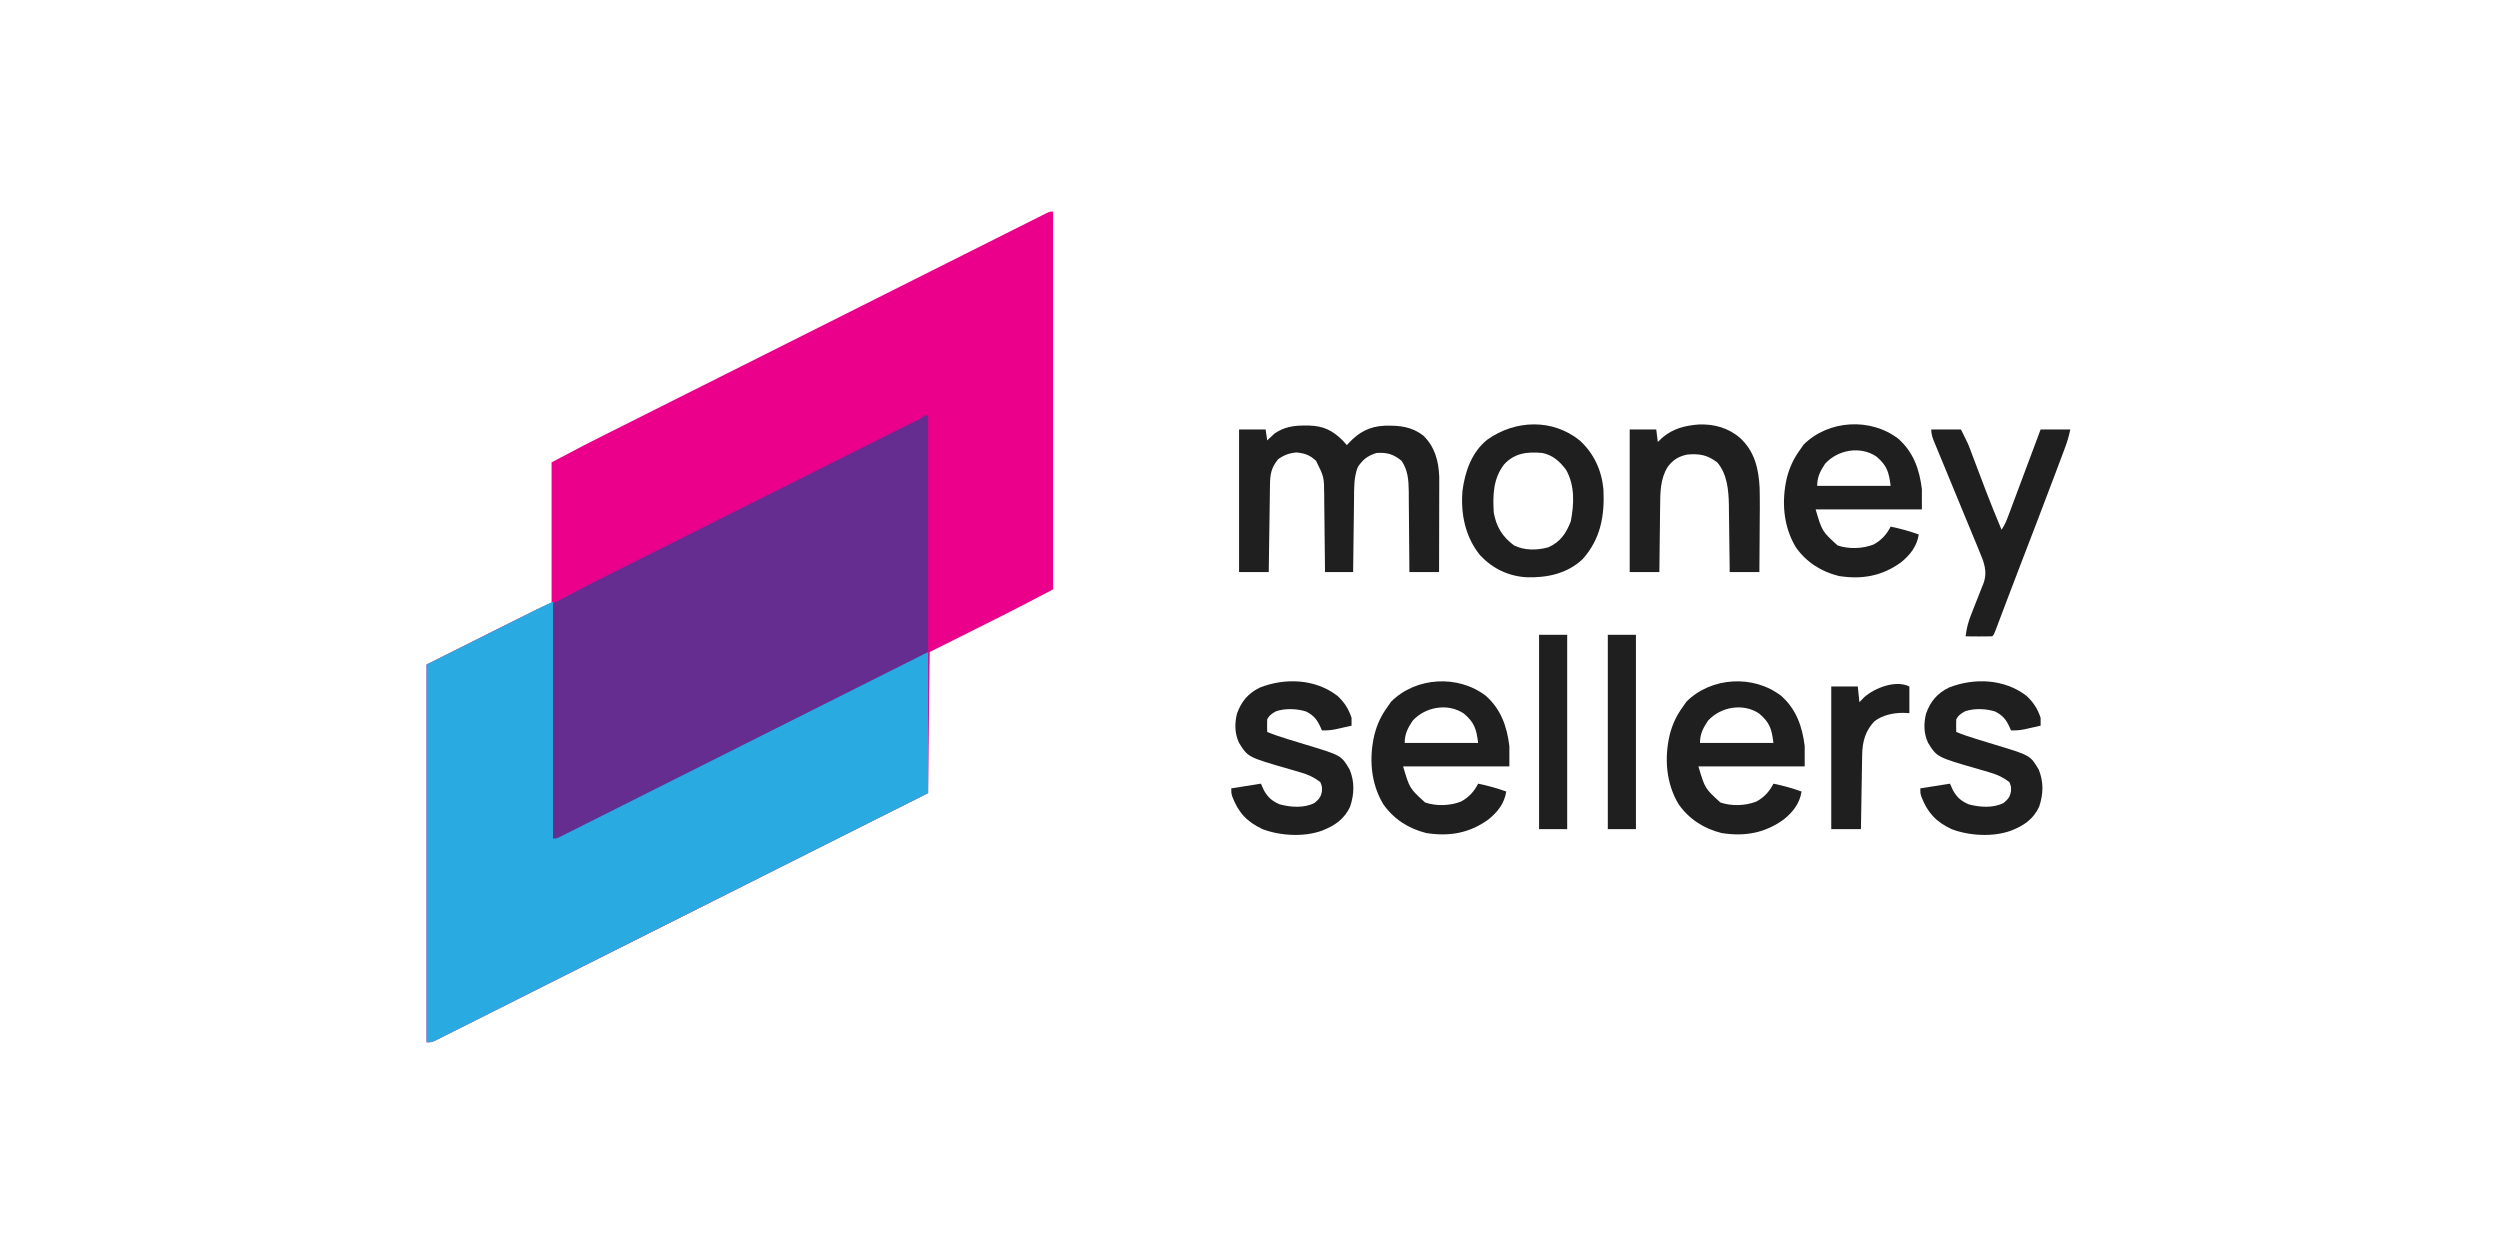 <?xml version="1.0" encoding="UTF-8"?> <svg xmlns="http://www.w3.org/2000/svg" width="323" height="162" viewBox="0 0 323 162" fill="none"><path d="M136.064 27.337C136.064 43.442 136.064 59.547 136.064 76.14C133.784 77.343 131.509 78.541 129.204 79.692C128.97 79.809 128.735 79.927 128.494 80.047C127.64 80.475 126.786 80.902 125.932 81.329C124.013 82.29 122.093 83.25 120.116 84.24C120.049 90.254 119.982 96.269 119.914 102.465C111.746 106.568 103.579 110.67 95.41 114.77C94.447 115.254 93.483 115.738 92.519 116.221C92.328 116.318 92.136 116.414 91.938 116.513C88.829 118.074 85.72 119.636 82.611 121.198C79.423 122.799 76.234 124.4 73.045 126C71.076 126.988 69.108 127.977 67.139 128.967C65.791 129.644 64.443 130.321 63.094 130.997C62.315 131.388 61.535 131.779 60.757 132.171C60.045 132.53 59.333 132.887 58.62 133.244C58.361 133.373 58.103 133.503 57.844 133.634C57.495 133.81 57.145 133.985 56.795 134.16C56.6 134.257 56.405 134.355 56.204 134.456C55.718 134.663 55.718 134.663 55.112 134.663C55.112 118.558 55.112 102.453 55.112 85.86C70.858 77.963 70.858 77.963 71.262 77.963C71.262 71.948 71.262 65.934 71.262 59.737C75.668 57.411 75.668 57.411 77.855 56.316C78.108 56.189 78.361 56.062 78.614 55.935C79.295 55.593 79.976 55.251 80.657 54.91C81.397 54.538 82.136 54.167 82.876 53.796C84.318 53.071 85.761 52.348 87.203 51.624C88.375 51.036 89.547 50.448 90.719 49.86C94.045 48.191 97.372 46.522 100.698 44.854C100.877 44.764 101.056 44.675 101.24 44.582C101.419 44.492 101.597 44.403 101.782 44.31C104.691 42.851 107.601 41.391 110.51 39.931C113.501 38.429 116.493 36.928 119.485 35.427C121.163 34.585 122.841 33.743 124.519 32.901C125.944 32.185 127.369 31.47 128.795 30.756C129.523 30.391 130.25 30.026 130.977 29.66C131.642 29.326 132.307 28.993 132.972 28.66C133.329 28.482 133.685 28.302 134.041 28.123C134.25 28.018 134.459 27.914 134.675 27.806C134.857 27.715 135.039 27.624 135.226 27.53C135.66 27.337 135.66 27.337 136.064 27.337Z" fill="#EA008B"></path><path d="M71.464 77.76C71.464 87.851 71.464 97.941 71.464 108.338C74.927 106.598 78.391 104.858 81.96 103.066C84.147 101.968 86.335 100.87 88.523 99.772C89.672 99.195 90.82 98.618 91.969 98.042C92.113 97.97 92.257 97.897 92.406 97.823C94.733 96.655 97.059 95.486 99.386 94.317C101.772 93.119 104.159 91.921 106.546 90.723C108.02 89.984 109.494 89.244 110.967 88.503C112.095 87.936 113.223 87.37 114.352 86.804C114.816 86.571 115.28 86.338 115.744 86.105C116.375 85.787 117.006 85.471 117.637 85.155C117.823 85.061 118.009 84.967 118.2 84.871C118.369 84.787 118.537 84.703 118.71 84.616C118.856 84.543 119.002 84.47 119.152 84.394C119.51 84.24 119.51 84.24 119.914 84.24C119.914 90.254 119.914 96.269 119.914 102.465C111.746 106.568 103.579 110.67 95.41 114.77C94.447 115.254 93.483 115.738 92.519 116.221C92.328 116.318 92.136 116.414 91.938 116.513C88.829 118.074 85.72 119.636 82.611 121.198C79.423 122.799 76.234 124.4 73.045 126C71.076 126.988 69.108 127.977 67.139 128.967C65.791 129.644 64.443 130.321 63.094 130.997C62.315 131.388 61.535 131.779 60.757 132.171C60.045 132.53 59.333 132.887 58.62 133.244C58.361 133.373 58.103 133.503 57.844 133.634C57.495 133.81 57.145 133.985 56.795 134.16C56.6 134.257 56.405 134.355 56.204 134.456C55.718 134.663 55.718 134.663 55.112 134.663C55.112 118.558 55.112 102.453 55.112 85.86C71.262 77.76 71.262 77.76 71.464 77.76Z" fill="#29AAE1"></path><path d="M119.51 53.663C119.643 53.663 119.776 53.663 119.914 53.663C119.914 63.753 119.914 73.844 119.914 84.24C107.873 90.287 107.873 90.287 102.855 92.806C101.706 93.382 100.557 93.959 99.408 94.535C99.264 94.608 99.12 94.68 98.972 94.754C96.645 95.923 94.318 97.091 91.991 98.26C89.605 99.459 87.218 100.657 84.832 101.854C83.358 102.594 81.884 103.334 80.411 104.075C79.283 104.642 78.154 105.208 77.025 105.773C76.561 106.006 76.097 106.239 75.633 106.473C75.002 106.79 74.371 107.107 73.74 107.423C73.554 107.516 73.368 107.61 73.177 107.707C73.009 107.791 72.841 107.875 72.668 107.961C72.522 108.034 72.376 108.108 72.226 108.183C71.868 108.337 71.868 108.337 71.464 108.337C71.464 98.314 71.464 88.29 71.464 77.963C75.869 75.636 75.869 75.636 77.43 74.857C77.704 74.72 77.704 74.72 77.984 74.579C78.58 74.281 79.176 73.983 79.772 73.685C80.205 73.467 80.639 73.25 81.073 73.032C81.998 72.569 82.924 72.105 83.849 71.642C85.187 70.972 86.525 70.302 87.863 69.631C90.035 68.542 92.208 67.454 94.38 66.365C94.51 66.301 94.639 66.236 94.772 66.169C95.692 65.709 96.611 65.248 97.531 64.787C98.588 64.258 99.644 63.729 100.701 63.199C100.897 63.102 100.897 63.102 101.096 63.002C103.266 61.915 105.436 60.827 107.605 59.74C108.821 59.13 110.037 58.521 111.254 57.912C112.394 57.342 113.533 56.771 114.673 56.199C115.092 55.989 115.511 55.779 115.93 55.57C116.5 55.285 117.07 54.999 117.639 54.714C117.807 54.63 117.975 54.546 118.148 54.459C118.877 54.132 118.877 54.132 119.51 53.663Z" fill="#652D90"></path><path d="M168.641 54.979C168.81 54.98 168.979 54.981 169.153 54.982C170.976 55.035 172.132 55.593 173.436 56.865C173.632 57.077 173.827 57.291 174.016 57.51C174.1 57.417 174.183 57.324 174.269 57.228C175.601 55.808 176.992 55.071 178.944 55C180.84 54.968 182.346 55.091 183.908 56.295C185.389 57.739 185.877 59.591 185.951 61.615C185.951 61.842 185.95 62.069 185.95 62.303C185.95 62.562 185.95 62.822 185.95 63.089C185.949 63.368 185.948 63.647 185.947 63.926C185.946 64.215 185.946 64.503 185.946 64.792C185.945 65.547 185.943 66.302 185.941 67.058C185.939 67.83 185.938 68.603 185.937 69.375C185.935 70.887 185.931 72.4 185.927 73.912C184.661 73.912 183.395 73.912 182.091 73.912C182.089 73.542 182.087 73.171 182.086 72.789C182.078 71.558 182.067 70.327 182.054 69.096C182.046 68.35 182.04 67.605 182.037 66.859C182.033 66.138 182.026 65.417 182.017 64.697C182.012 64.29 182.012 63.884 182.012 63.478C181.989 62.033 181.909 60.762 181.082 59.535C180.031 58.674 179.199 58.432 177.852 58.523C176.703 58.88 176.101 59.344 175.429 60.345C174.896 61.713 174.955 63.106 174.942 64.559C174.938 64.829 174.934 65.1 174.93 65.37C174.92 66.077 174.912 66.785 174.904 67.492C174.896 68.216 174.886 68.939 174.876 69.663C174.856 71.079 174.839 72.496 174.824 73.912C173.625 73.912 172.425 73.912 171.19 73.912C171.187 73.561 171.184 73.21 171.181 72.848C171.171 71.68 171.157 70.512 171.142 69.344C171.133 68.637 171.125 67.93 171.12 67.222C171.114 66.407 171.103 65.592 171.091 64.776C171.09 64.525 171.089 64.275 171.088 64.016C171.071 61.623 171.071 61.623 170.036 59.542C169.229 58.792 168.595 58.564 167.506 58.459C166.566 58.538 165.902 58.787 165.134 59.333C164.256 60.416 164.102 61.238 164.083 62.602C164.079 62.853 164.075 63.105 164.071 63.364C164.067 63.637 164.064 63.91 164.06 64.183C164.056 64.463 164.052 64.744 164.048 65.024C164.037 65.76 164.027 66.497 164.017 67.233C164.007 67.985 163.996 68.737 163.984 69.489C163.963 70.964 163.942 72.438 163.922 73.912C162.657 73.912 161.391 73.912 160.087 73.912C160.087 67.832 160.087 61.75 160.087 55.485C161.219 55.485 162.352 55.485 163.519 55.485C163.585 55.953 163.652 56.421 163.721 56.903C163.804 56.822 163.887 56.741 163.973 56.658C164.09 56.551 164.206 56.444 164.326 56.333C164.439 56.227 164.551 56.122 164.667 56.013C165.899 55.155 167.168 54.967 168.641 54.979Z" fill="#1F1F1F"></path><path d="M230.138 89.91C232.08 91.636 232.854 93.859 233.166 96.39C233.166 97.259 233.166 98.127 233.166 99.022C228.636 99.022 224.105 99.022 219.438 99.022C220.275 101.863 220.275 101.863 222.277 103.68C223.702 104.174 225.513 104.116 226.908 103.566C227.895 103.05 228.631 102.246 229.128 101.25C230.374 101.501 231.564 101.836 232.762 102.263C232.526 103.796 231.654 104.911 230.466 105.87C228.016 107.647 225.406 108.1 222.433 107.629C220.144 107.06 218.237 105.843 216.877 103.908C215.249 101.197 215.016 97.959 215.729 94.922C216.077 93.575 216.602 92.45 217.419 91.328C217.569 91.11 217.719 90.893 217.874 90.669C221.089 87.444 226.555 87.147 230.138 89.91ZM220.662 93.125C220.039 94.071 219.64 94.822 219.64 95.985C222.771 95.985 225.902 95.985 229.128 95.985C228.901 94.159 228.646 93.349 227.294 92.198C225.235 90.798 222.303 91.308 220.662 93.125Z" fill="#1F1F1F"></path><path d="M191.983 89.91C193.926 91.636 194.699 93.859 195.011 96.39C195.011 97.259 195.011 98.127 195.011 99.022C190.481 99.022 185.951 99.022 181.284 99.022C182.121 101.863 182.121 101.863 184.123 103.68C185.547 104.174 187.359 104.116 188.753 103.566C189.741 103.05 190.477 102.246 190.974 101.25C192.22 101.501 193.41 101.836 194.608 102.263C194.372 103.796 193.499 104.911 192.311 105.87C189.862 107.647 187.252 108.1 184.279 107.629C181.99 107.06 180.083 105.843 178.722 103.908C177.094 101.197 176.861 97.959 177.574 94.922C177.923 93.575 178.448 92.45 179.265 91.328C179.415 91.11 179.565 90.893 179.719 90.669C182.935 87.444 188.401 87.147 191.983 89.91ZM182.508 93.125C181.885 94.071 181.486 94.822 181.486 95.985C184.617 95.985 187.748 95.985 190.974 95.985C190.746 94.159 190.491 93.349 189.14 92.198C187.081 90.798 184.148 91.308 182.508 93.125Z" fill="#1F1F1F"></path><path d="M245.278 56.7C247.221 58.426 247.994 60.649 248.306 63.18C248.306 64.049 248.306 64.917 248.306 65.812C243.776 65.812 239.246 65.812 234.579 65.812C235.416 68.653 235.416 68.653 237.418 70.47C238.842 70.964 240.654 70.906 242.048 70.356C243.036 69.84 243.772 69.036 244.269 68.04C245.515 68.291 246.705 68.626 247.903 69.052C247.667 70.585 246.794 71.701 245.606 72.659C243.157 74.437 240.547 74.89 237.574 74.419C235.285 73.85 233.378 72.633 232.017 70.698C230.389 67.987 230.157 64.749 230.869 61.712C231.218 60.365 231.743 59.24 232.56 58.117C232.71 57.9 232.86 57.683 233.014 57.459C236.23 54.234 241.696 53.937 245.278 56.7ZM235.803 59.915C235.18 60.861 234.781 61.612 234.781 62.775C237.912 62.775 241.043 62.775 244.269 62.775C244.041 60.949 243.786 60.139 242.435 58.988C240.376 57.588 237.443 58.098 235.803 59.915Z" fill="#1F1F1F"></path><path d="M204.096 56.903C205.946 58.584 206.939 60.776 207.168 63.258C207.329 66.644 206.802 69.64 204.474 72.242C202.475 74.123 199.898 74.657 197.254 74.583C194.884 74.45 192.84 73.459 191.226 71.736C189.307 69.374 188.699 66.38 188.955 63.383C189.283 60.898 190.155 58.395 192.177 56.791C195.779 54.236 200.584 54.078 204.096 56.903ZM194.33 60.003C192.905 61.852 192.864 63.969 192.993 66.218C193.318 68.059 194.118 69.366 195.617 70.47C196.975 71.137 198.603 71.109 200.043 70.712C201.596 70.027 202.346 68.908 202.947 67.357C203.371 65.116 203.495 62.775 202.345 60.713C201.573 59.654 200.559 58.75 199.251 58.523C197.325 58.348 195.69 58.519 194.33 60.003Z" fill="#1F1F1F"></path><path d="M261.832 89.91C262.721 90.732 263.267 91.597 263.649 92.745C263.657 93.082 263.659 93.42 263.649 93.757C263.199 93.86 262.749 93.961 262.299 94.061C262.048 94.118 261.798 94.174 261.539 94.232C260.939 94.343 260.42 94.393 259.813 94.365C259.769 94.257 259.725 94.15 259.679 94.039C259.222 93.017 258.817 92.469 257.794 91.935C256.606 91.551 255.063 91.488 253.884 91.899C253.376 92.184 253.012 92.418 252.747 92.948C252.734 93.226 252.73 93.504 252.735 93.783C252.739 94.042 252.743 94.301 252.747 94.567C253.561 94.909 254.39 95.181 255.233 95.441C255.443 95.506 255.443 95.506 255.657 95.573C256.39 95.802 257.124 96.027 257.86 96.248C262.321 97.596 262.321 97.596 263.409 99.44C264.051 101.032 264.009 102.577 263.466 104.202C262.728 105.841 261.445 106.696 259.813 107.325C257.514 108.167 254.404 107.991 252.142 107.122C250.126 106.173 249.028 104.99 248.238 102.917C248.104 102.465 248.104 102.465 248.104 101.857C249.37 101.657 250.636 101.457 251.94 101.25C252.065 101.53 252.19 101.81 252.319 102.098C252.848 103.034 253.376 103.495 254.359 103.92C255.776 104.303 257.523 104.431 258.867 103.743C259.443 103.246 259.672 103.008 259.813 102.262C259.846 101.635 259.846 101.635 259.611 101.047C258.807 100.425 258.058 100.082 257.086 99.802C256.837 99.728 256.588 99.654 256.331 99.578C256.07 99.502 255.809 99.427 255.549 99.352C250.261 97.827 250.261 97.827 249.114 95.985C248.546 94.791 248.526 93.486 248.842 92.214C249.4 90.636 250.291 89.565 251.801 88.834C255.069 87.544 258.994 87.708 261.832 89.91Z" fill="#1F1F1F"></path><path d="M172.805 89.91C173.695 90.732 174.24 91.597 174.622 92.745C174.631 93.082 174.632 93.42 174.622 93.757C174.172 93.86 173.722 93.961 173.272 94.061C173.021 94.118 172.771 94.174 172.512 94.232C171.912 94.343 171.393 94.393 170.786 94.365C170.742 94.257 170.698 94.15 170.652 94.039C170.195 93.017 169.79 92.469 168.768 91.935C167.579 91.551 166.036 91.488 164.857 91.899C164.349 92.184 163.985 92.418 163.721 92.948C163.707 93.226 163.704 93.504 163.708 93.783C163.712 94.042 163.716 94.301 163.721 94.567C164.535 94.909 165.364 95.181 166.206 95.441C166.416 95.506 166.416 95.506 166.63 95.573C167.364 95.802 168.098 96.027 168.833 96.248C173.294 97.596 173.294 97.596 174.382 99.44C175.024 101.032 174.982 102.577 174.439 104.202C173.701 105.841 172.418 106.696 170.786 107.325C168.487 108.167 165.377 107.991 163.115 107.122C161.099 106.173 160.001 104.99 159.212 102.917C159.078 102.465 159.078 102.465 159.078 101.857C160.343 101.657 161.609 101.457 162.913 101.25C163.038 101.53 163.163 101.81 163.292 102.098C163.821 103.034 164.35 103.495 165.332 103.92C166.749 104.303 168.496 104.431 169.84 103.743C170.416 103.246 170.645 103.008 170.786 102.262C170.819 101.635 170.819 101.635 170.584 101.047C169.78 100.425 169.031 100.082 168.059 99.802C167.81 99.728 167.561 99.654 167.304 99.578C167.043 99.502 166.782 99.427 166.522 99.352C161.235 97.827 161.235 97.827 160.087 95.985C159.519 94.791 159.499 93.486 159.815 92.214C160.373 90.636 161.265 89.565 162.774 88.834C166.042 87.544 169.967 87.708 172.805 89.91Z" fill="#1F1F1F"></path><path d="M219.44 54.846C221.46 54.759 223.31 55.275 224.842 56.605C226.685 58.317 227.221 60.546 227.343 63.005C227.387 64.78 227.366 66.555 227.349 68.331C227.346 68.873 227.343 69.416 227.341 69.958C227.334 71.276 227.324 72.594 227.311 73.912C226.045 73.912 224.78 73.912 223.476 73.912C223.473 73.606 223.47 73.3 223.467 72.984C223.455 71.839 223.439 70.693 223.423 69.547C223.416 69.053 223.41 68.559 223.406 68.065C223.399 67.351 223.388 66.637 223.377 65.923C223.376 65.705 223.374 65.488 223.373 65.263C223.337 63.359 223.159 61.226 221.861 59.737C220.582 58.769 219.588 58.602 218.025 58.725C216.917 58.938 216.148 59.407 215.471 60.316C214.504 61.858 214.5 63.645 214.49 65.409C214.486 65.653 214.483 65.898 214.479 66.15C214.468 66.923 214.461 67.697 214.454 68.47C214.448 68.998 214.441 69.525 214.433 70.052C214.416 71.339 214.403 72.626 214.391 73.912C213.125 73.912 211.86 73.912 210.556 73.912C210.556 67.831 210.556 61.75 210.556 55.485C211.688 55.485 212.821 55.485 213.987 55.485C214.054 56.02 214.121 56.554 214.189 57.105C214.381 56.921 214.572 56.737 214.77 56.548C216.125 55.384 217.69 54.982 219.44 54.846Z" fill="#1F1F1F"></path><path d="M249.517 55.485C250.783 55.485 252.049 55.485 253.353 55.485C254.261 57.307 254.261 57.307 254.508 57.959C254.592 58.18 254.592 58.18 254.678 58.404C254.735 58.558 254.793 58.712 254.852 58.87C254.915 59.035 254.978 59.199 255.042 59.369C255.241 59.892 255.439 60.416 255.637 60.94C255.896 61.625 256.156 62.311 256.417 62.996C256.48 63.163 256.544 63.33 256.609 63.502C257.244 65.162 257.918 66.805 258.602 68.445C259.002 67.843 259.225 67.311 259.478 66.635C259.617 66.264 259.617 66.264 259.759 65.885C259.86 65.616 259.96 65.346 260.061 65.076C260.164 64.8 260.268 64.524 260.371 64.248C260.643 63.522 260.915 62.796 261.186 62.07C261.463 61.328 261.74 60.587 262.018 59.846C262.562 58.393 263.106 56.939 263.649 55.485C264.914 55.485 266.18 55.485 267.484 55.485C267.308 56.37 267.059 57.16 266.742 57.998C266.686 58.148 266.631 58.297 266.573 58.451C266.385 58.952 266.197 59.452 266.008 59.953C265.874 60.31 265.74 60.667 265.606 61.025C264.069 65.111 262.5 69.186 260.933 73.261C260.413 74.613 259.897 75.967 259.383 77.321C259.289 77.568 259.289 77.568 259.194 77.821C258.908 78.575 258.622 79.328 258.338 80.082C258.24 80.341 258.142 80.599 258.044 80.857C257.961 81.077 257.878 81.297 257.792 81.525C257.592 82.013 257.592 82.013 257.391 82.215C256.813 82.23 256.24 82.234 255.662 82.228C255.499 82.227 255.337 82.226 255.169 82.225C254.765 82.222 254.362 82.219 253.959 82.215C254.071 81.169 254.322 80.268 254.717 79.291C254.828 79.007 254.939 78.723 255.049 78.439C255.223 77.997 255.398 77.556 255.574 77.115C255.746 76.686 255.913 76.255 256.08 75.824C256.133 75.694 256.187 75.564 256.242 75.43C256.853 73.832 256.303 72.575 255.68 71.09C255.573 70.828 255.573 70.828 255.463 70.561C255.228 69.99 254.991 69.42 254.754 68.85C254.59 68.454 254.427 68.058 254.264 67.662C253.844 66.64 253.422 65.619 252.999 64.598C252.371 63.08 251.744 61.562 251.12 60.042C250.908 59.529 250.695 59.015 250.482 58.502C250.353 58.19 250.225 57.878 250.096 57.566C250.037 57.425 249.978 57.283 249.917 57.138C249.677 56.552 249.517 56.125 249.517 55.485Z" fill="#1F1F1F"></path><path d="M246.691 88.695C246.691 89.831 246.691 90.967 246.691 92.138C246.433 92.125 246.175 92.112 245.909 92.1C244.58 92.104 243.257 92.378 242.174 93.188C241.006 94.444 240.622 95.794 240.594 97.49C240.59 97.705 240.586 97.92 240.581 98.141C240.576 98.485 240.576 98.485 240.571 98.837C240.567 99.073 240.563 99.31 240.558 99.554C240.545 100.309 240.533 101.064 240.521 101.819C240.513 102.332 240.504 102.844 240.495 103.357C240.473 104.612 240.453 105.867 240.433 107.122C239.167 107.122 237.902 107.122 236.598 107.122C236.598 101.041 236.598 94.96 236.598 88.695C237.73 88.695 238.863 88.695 240.029 88.695C240.096 89.363 240.163 90.031 240.231 90.72C240.444 90.503 240.656 90.286 240.875 90.062C242.232 88.871 244.933 87.813 246.691 88.695Z" fill="#1F1F1F"></path><path d="M207.729 82.013C208.929 82.013 210.128 82.013 211.363 82.013C211.363 90.299 211.363 98.585 211.363 107.122C210.164 107.122 208.965 107.122 207.729 107.122C207.729 98.836 207.729 90.55 207.729 82.013Z" fill="#1F1F1F"></path><path d="M198.847 82.013C200.046 82.013 201.245 82.013 202.481 82.013C202.481 90.299 202.481 98.585 202.481 107.122C201.281 107.122 200.082 107.122 198.847 107.122C198.847 98.836 198.847 90.55 198.847 82.013Z" fill="#1F1F1F"></path></svg> 